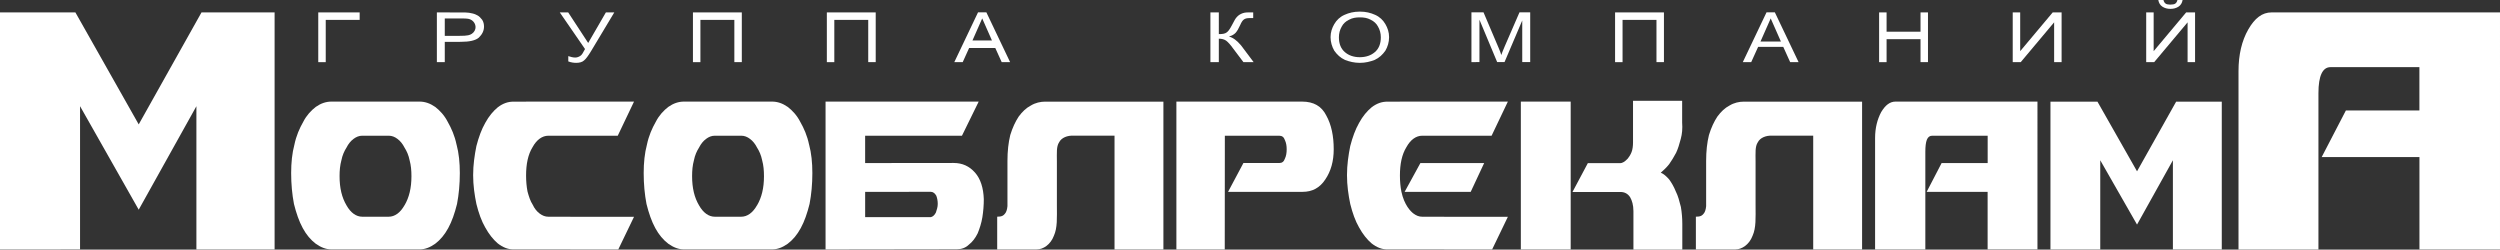 <?xml version="1.0" encoding="UTF-8"?> <svg xmlns="http://www.w3.org/2000/svg" id="_Слой_2" data-name="Слой 2" viewBox="0 0 1532.85 153.03"><rect x="0" y="0" width="1532.85" height="153.03" fill="#333333" stroke="none"/> <defs> <style> .cls-1 { fill: #fff; stroke-width: 0px; } </style> </defs> <g id="_Слой_9" data-name="Слой 9"> <g id="_ЛОГОТИП" data-name="ЛОГОТИП"> <g> <g id="_МОСОБЛЕРКЛАМА" data-name="МОСОБЛЕРКЛАМА"> <g> <path id="_1_А" data-name="1 А" class="cls-1" d="m1153.41,68.76c-2.31,4.35-3.72,9.6-3.72,15.92v68.28h30.81v-59.74c0-6.76,1.09-10.01,4.25-10.01h33.97v16.77h-28.24l-9.17,17.67h37.38v35.28h30.56V62.29h-87.05c-3.41,0-6.26,2.19-8.79,6.47Z"></path> <path id="_2_А" data-name="2 А" class="cls-1" d="m1392.75,7.61c-5.66,0-10.26,3.47-14.26,10.48-3.97,6.98-5.97,15.48-5.97,25.49v109.41h49.01V57.09c0-10.67,2.56-15.92,7.41-15.92h54.49v26.56h-45.07l-14.83,28.56h59.93v56.68h49.39V7.61h-140.1Z"></path> <polygon id="_1_М" data-name="1 М" class="cls-1" points="85.05 76.27 46.23 7.61 0 7.61 0 152.96 49.08 152.93 49.08 65.1 85.05 128.57 120.42 65.13 120.42 152.96 168.37 152.96 168.37 7.61 123.55 7.61 85.05 76.27"></polygon> <g id="_К" data-name="К"> <rect class="cls-1" x="932.49" y="62.29" width="30.56" height="90.65"></rect> <path class="cls-1" d="m1030.61,126.85c-.88-3.47-1.72-6.76-3.16-9.57-1.13-2.85-2.57-5.25-4-7.23-1.72-1.97-3.41-3.47-5.16-4.16,1.72-1.5,3.41-3.06,5.16-5.25,1.41-1.97,2.84-4.35,4.25-6.98,1.13-2.41,2-5.25,2.85-8.51.84-3.06,1.12-6.32.84-10.01v-13.32h-30.12v25.52c0,2.19-.28,4.35-.88,5.88-.59,1.53-1.41,2.85-2.28,3.94-.88.88-1.72,1.75-2.56,2.19-.85.44-1.41.69-2,.69h-19.99l-9.41,17.67h29.4c2.57,0,4.57,1.06,5.97,3.25,1.13,1.97,2,4.79,2,8.51v23.55h29.97v-15.7c0-3.47-.28-6.98-.88-10.48Z"></path> </g> <path id="_2_Л" data-name="2 Л" class="cls-1" d="m632,64.73c-2.85,1.5-5.13,3.69-7.41,6.76-2,3.03-3.76,6.76-5.16,11.32-1.13,4.6-1.72,9.82-1.72,15.92v27.68c-.18,2.27-.87,3.66-1.13,4.04-1.31,2-2.6,2.41-5.16,2.41v20.08h24.27c4,0,8.46-3.04,10.46-8.3,2.28-5.04,1.87-11.13,1.87-18.73v-27.02c0-5.22-.36-9.04,1.36-11.63,1.44-2.88,5.17-4.29,8.89-4.07h25.09v69.78h29.97V62.32h-72.47c-2.88,0-6.01.66-8.85,2.41Z"></path> <path id="_2_Л-2" data-name="2 Л" class="cls-1" d="m1060.39,64.73c-2.85,1.5-5.13,3.69-7.41,6.76-2,3.03-3.76,6.76-5.16,11.32-1.13,4.6-1.72,9.82-1.72,15.92v27.68c-.18,2.27-.87,3.66-1.13,4.04-1.31,2-2.6,2.41-5.16,2.41v20.08h24.27c4,0,8.46-3.04,10.46-8.3,2.28-5.04,1.87-11.13,1.87-18.73v-27.02c0-5.22-.36-9.04,1.36-11.63,1.44-2.88,5.17-4.29,8.89-4.07h25.09v69.78h29.97V62.32h-72.47c-2.88,0-6.01.66-8.85,2.41Z"></path> <polygon id="_2_М" data-name="2 М" class="cls-1" points="1310.3 105.04 1286.03 62.32 1257.22 62.32 1257.22 152.96 1287.75 152.96 1287.75 98.26 1310.3 137.7 1332.29 98.26 1332.29 152.96 1362.26 152.96 1362.26 62.32 1334.29 62.32 1310.3 105.04"></polygon> <path id="_Р" data-name="Р" class="cls-1" d="m798.36,62.29h-77.07v90.65h29.65l.06-69.72h33.37c1.72,0,2.85.88,3.41,2.6.85,1.75,1.13,3.69,1.13,5.66,0,2.19-.28,4.16-1.13,5.88-.59,1.75-1.72,2.6-3.41,2.6h-21.99l-9.41,17.67h45.64c5.97,0,10.57-2.41,13.98-7.6,3.41-5.04,5.16-11.1,5.16-18.52,0-8.04-1.41-15.05-4.57-20.71-2.84-5.66-7.69-8.51-14.83-8.51Z"></path> <polygon id="_палочка_для_буквы_е" data-name="палочка для буквы е" class="cls-1" points="910 99.98 870.9 99.98 861.23 117.65 901.74 117.65 910 99.98"></polygon> <path id="_буква_с" data-name="буква с" class="cls-1" d="m924.54,62.29h-39.1l-34.78.03c-3.41,0-6.51,1.06-9.67,3.47-2.84,2.35-5.41,5.41-7.69,9.57-2.25,3.94-4,8.73-5.41,14.17-1.13,5.66-2,11.54-2,17.86s.88,12.23,2,17.67c1.41,5.66,3.13,10.45,5.41,14.39,2.28,4.13,4.85,7.38,7.69,9.79,3.1,2.41,6.26,3.69,9.67,3.69h34.78v.03h29.43l9.67-20.05h-39.07v-.03h-13.42c-2,0-3.69-.69-5.41-1.97-1.69-1.28-5.63-5.12-7.41-13.48-.59-3.03-.88-6.32-.88-9.79,0-6.98,1.16-12.89,4-17.45,2.5-4.57,5.94-6.98,9.67-6.98h42.54l9.98-20.93Z"></path> <path id="_1_С" data-name="1 С" class="cls-1" d="m388.75,62.29h-39.1l-34.78.03c-3.41,0-6.51,1.06-9.67,3.47-2.84,2.35-5.41,5.41-7.69,9.57-2.25,3.94-4,8.73-5.41,14.17-1.13,5.66-2,11.54-2,17.86s.88,12.23,2,17.67c1.41,5.66,3.13,10.45,5.41,14.39,2.28,4.13,4.85,7.38,7.69,9.79,3.1,2.41,6.26,3.69,9.67,3.69h34.78v.03h29.43l9.67-20.05h-39.07v-.03h-13.42c-2,0-3.69-.69-5.41-1.97-1.69-1.28-3.13-3.03-4.25-5.44-1.44-2.16-2.31-4.97-3.16-8.04-.59-3.03-.88-6.32-.88-9.79,0-6.98,1.16-12.89,4-17.45,2.5-4.57,5.94-6.98,9.67-6.98h42.54l9.98-20.93Z"></path> <path id="_Б" data-name="Б" class="cls-1" d="m597.8,105.8c-3.47-3.91-7.73-5.88-13.14-5.88l-54.21.06v-16.77h59.37l10.26-20.93-93.9.03v90.65l80.48-.12c2.84,0,5.41-.88,7.41-2.85,2.25-1.72,4-4.13,5.41-6.98,1.13-2.81,2.25-6.1,2.85-9.79.59-3.69.88-7.41.88-11.1-.25-6.94-1.97-12.42-5.41-16.33Zm-23.96,24.49c-.88,1.78-2.03,2.63-3.16,2.85h-40.22v-15.48l40.22-.06c1.41,0,2.54.91,3.41,2.41.59,1.56.88,3.25.88,5.04s-.53,3.5-1.13,5.25Z"></path> <path id="_2_О" data-name="2 О" class="cls-1" d="m496.07,88.65c-1.12-5.44-3.16-10.01-5.41-13.95-2-3.94-4.85-6.98-7.69-9.16-3.16-2.19-6.26-3.25-9.66-3.25h-53.88c-3.41,0-6.5,1.06-9.66,3.25-2.85,2.19-5.69,5.22-7.69,9.16-2.25,3.94-4.29,8.51-5.41,13.95-1.41,5.26-2,11.13-2,17.45,0,6.76.59,13.07,1.72,18.96,1.41,5.66,3.13,10.67,5.41,14.83,2.25,4.13,4.82,7.16,7.98,9.57,3.1,2.19,6.26,3.47,9.66,3.47h53.88c3.41,0,6.57-1.28,9.66-3.47,3.16-2.41,5.73-5.44,7.98-9.57,2.28-4.16,4-9.16,5.41-14.83,1.13-5.88,1.72-12.2,1.72-18.96,0-6.32-.59-12.2-2-17.45Zm-31.93,37.25c-2.57,4.57-5.97,6.98-9.66,6.98h-16.22c-3.69,0-7.1-2.41-9.66-6.98-2.85-4.79-4.25-10.63-4.25-17.86,0-3.47.28-6.72,1.13-9.79.59-3.03,1.75-5.63,3.16-7.82,1.1-2.19,2.54-3.97,4.26-5.25,1.69-1.28,3.41-1.97,5.41-1.97h16.15c2,0,3.72.69,5.41,1.97,1.72,1.28,3.16,3.06,4.26,5.25,1.41,2.19,2.56,4.79,3.16,7.82.85,3.06,1.13,6.32,1.13,9.79,0,7.23-1.41,13.07-4.25,17.86Z"></path> <path id="_1_О" data-name="1 О" class="cls-1" d="m279.92,88.65c-1.12-5.44-3.16-10.01-5.41-13.95-2-3.94-4.85-6.98-7.69-9.16-3.16-2.19-6.26-3.25-9.66-3.25h-53.88c-3.41,0-6.5,1.06-9.66,3.25-2.85,2.19-5.69,5.22-7.69,9.16-2.25,3.94-4.29,8.51-5.41,13.95-1.41,5.26-2,11.13-2,17.45,0,6.76.59,13.07,1.72,18.96,1.41,5.66,3.13,10.67,5.41,14.83,2.25,4.13,4.82,7.16,7.98,9.57,3.1,2.19,6.26,3.47,9.66,3.47h53.88c3.41,0,6.57-1.28,9.66-3.47,3.16-2.41,5.73-5.44,7.98-9.57,2.28-4.16,4-9.16,5.41-14.83,1.13-5.88,1.72-12.2,1.72-18.96,0-6.32-.59-12.2-2-17.45Zm-31.93,37.25c-2.57,4.57-5.97,6.98-9.66,6.98h-16.22c-3.69,0-7.1-2.41-9.66-6.98-2.85-4.79-4.25-10.63-4.25-17.86,0-3.47.28-6.72,1.13-9.79.59-3.03,1.75-5.63,3.16-7.82,1.1-2.19,2.54-3.97,4.26-5.25,1.69-1.28,3.41-1.97,5.41-1.97h16.15c2,0,3.72.69,5.41,1.97,1.72,1.28,3.16,3.06,4.26,5.25,1.41,2.19,2.56,4.79,3.16,7.82.85,3.06,1.13,6.32,1.13,9.79,0,7.23-1.41,13.07-4.25,17.86Z"></path> </g> </g> <g id="_ГРУППА_КОМПАНИЙ" data-name="ГРУППА КОМПАНИЙ"> <polygon class="cls-1" points="1340.42 7.61 1320.49 31.37 1320.49 7.61 1315.92 7.61 1315.92 38.11 1318.87 38.11 1318.87 38.11 1320.81 38.11 1341.3 13.69 1341.3 38.09 1345.88 38.09 1345.88 7.61 1340.42 7.61"></polygon> <path class="cls-1" d="m1325.88,4.11c1.4.87,2.9,1.33,4.89,1.33h0s.01,0,.02,0,0,0,.01,0h0c1.99,0,3.49-.47,4.89-1.33,1.41-.88,2.27-2.36,2.55-4.11h-3.16c-.25.91-.56,1.68-1.35,2.22-.54.43-1.84.59-3.1.62-1.21-.04-2.26-.21-2.78-.62-.79-.54-1.1-1.31-1.35-2.22h-3.16c.28,1.75,1.15,3.23,2.55,4.11Z"></path> <polygon class="cls-1" points="1238.66 31.37 1238.66 7.61 1234.08 7.61 1234.08 38.11 1237.04 38.11 1237.04 38.11 1238.98 38.11 1259.47 13.69 1259.47 38.09 1264.05 38.09 1264.05 7.61 1258.59 7.61 1238.66 31.37"></polygon> <polygon class="cls-1" points="1177.55 19.44 1156.74 19.44 1156.74 7.61 1152.16 7.61 1152.16 38.11 1156.74 38.11 1156.74 24.02 1177.55 24.02 1177.55 38.09 1182.12 38.09 1182.12 7.61 1177.55 7.61 1177.55 19.44"></polygon> <path class="cls-1" d="m1085.69,7.58h-2.57s-14.54,30.52-14.54,30.52h5.16l4.25-9.38h15.39l4.25,9.38h5.16l-14.55-30.53h-2.56Zm-6.26,17.89l6.26-14.17,6.26,14.17h-12.51Z"></path> <polygon class="cls-1" points="1015.65 7.61 994.85 7.61 994.85 7.61 990.27 7.61 990.27 38.11 994.85 38.11 994.85 12.19 1015.65 12.19 1015.65 38.09 1020.23 38.09 1020.23 7.61 1015.65 7.61 1015.65 7.61"></polygon> <path class="cls-1" d="m922.5,28.69c-.88,2.19-1.72,3.97-2,5.04-.31-1.09-.84-2.6-1.72-4.57l-9.17-21.58h-7.41v30.53l4.91-.06V12.08l10.85,25.96h4.54l10.85-25.49v25.52h4.88V7.55h-6.57l-9.17,21.14Z"></path> <path class="cls-1" d="m843.18,9.11c-2.84-1.28-5.74-1.97-9.15-1.98h-.25s0,0-.01,0c0,0-.18,0-.18,0-3.4,0-6.39.69-9.23,1.97-2.84,1.28-4.85,3.25-6.26,5.66-1.41,2.41-2.28,5.04-2.28,8.04s.88,5.88,2.28,8.29c1.72,2.41,3.72,4.35,6.57,5.66,2.85,1.09,5.76,1.77,8.89,1.78h.16s.03,0,.04,0c.02,0,.03,0,.04,0h.18c3.13-.01,6.02-.7,8.87-1.78,2.85-1.31,4.85-3.25,6.57-5.66,1.41-2.41,2.28-5.22,2.28-8.29s-.88-5.63-2.28-8.04c-1.41-2.41-3.41-4.38-6.26-5.66Zm-.28,22.9c-2.31,1.99-5.42,3.05-9.12,3.06-3.7,0-6.82-1.07-9.12-3.06-2.57-2.19-3.72-5.25-3.72-9.16,0-2.41.59-4.57,1.72-6.54.88-1.75,2.57-3.34,4.57-4.25,2-1.06,4-1.41,6.56-1.41,2.56,0,4.56.35,6.56,1.41,2,.91,3.69,2.5,4.57,4.25,1.12,1.97,1.72,4.13,1.72,6.54,0,3.91-1.15,6.98-3.72,9.16Z"></path> <path class="cls-1" d="m753.54,22.4c1.44-.44,2.28-.81,3.16-1.5.7-.52,1.19-.92,2.28-2.71.39-.64,1.16-2.2,1.46-2.89.73-1.71,1.44-2.77,2.23-3.34.88-.66,2-.88,3.72-.88h2v-3.47h-3.16c-1.41,0-2.84.19-4.25.88-.38.16-.72.35-1.04.57-1.17.77-2.1,1.85-2.81,3.05-.44.75-1.02,1.88-1.58,2.94-1.77,3.39-2.52,4.11-3.39,4.8-1.12.84-2.56,1.06-4.85,1.06V7.61h-5.16v30.5h5.16v-14.39c1.72,0,3.44.41,4.56,1.28,1.1.85,2.54,2.38,4.25,4.79l6.26,8.29h6.26l-7.69-10.23c-2.57-3.03-4.85-4.75-7.41-5.44Z"></path> <path class="cls-1" d="m602.23,7.58h-2.57s-14.54,30.52-14.54,30.52h5.16l3.94-8.69h16.02l3.94,8.69h5.16l-14.55-30.53h-2.56Zm-5.98,17.25l5.98-13.54,5.98,13.54h-11.95Z"></path> <polygon class="cls-1" points="532.35 7.61 511.55 7.61 511.55 7.61 506.97 7.61 506.97 38.11 511.55 38.11 511.55 12.19 532.35 12.19 532.35 38.09 536.93 38.09 536.93 7.61 532.35 7.61 532.35 7.61"></polygon> <polygon class="cls-1" points="450.26 7.61 429.45 7.61 429.45 7.61 424.87 7.61 424.87 38.11 429.45 38.11 429.45 12.19 450.26 12.19 450.26 38.09 454.83 38.09 454.83 7.61 450.26 7.61 450.26 7.61"></polygon> <path class="cls-1" d="m360.64,26.34l-12.26-18.74h-5.16l15.48,22.46c-1.13,2.19-2,3.72-2.85,4.16-.88.63-2.03,1.06-3.16,1.06-1.41,0-2.84-.44-4.25-.88v3.25c1.69.66,3.44.88,4.85.88,2,0,3.72-.44,4.85-1.5,1.09-.88,2.53-2.82,4.25-5.66l14.26-23.77h-5.16l-10.85,18.74Z"></path> <path class="cls-1" d="m292.48,9.3c-.78-.47-1.6-.75-2.48-.99-1.56-.42-3.17-.63-4.78-.67-1.22-.03-17.36-.03-17.36-.03v30.5h4.85v-12.42l7.96-.02,1.46-.02h.34c5.41,0,9.13-.84,11.14-2.6,2.03-1.97,3.16-4.16,3.16-6.76,0-1.31-.28-2.88-1.13-4.16-.88-1.09-1.75-2.16-3.16-2.85Zm-1.51,9.63c-.82,1.44-2.28,2.39-3.9,2.7-1.25.24-2.82.34-4.66.34h-.28l-9.42.03v-10.7h9.42s4.03,0,4.91.22c.22.04.44.09.65.15,2,.55,3.57,2.26,3.84,4.32.02.18.04.36.04.54.02.97-.23,1.74-.6,2.4Z"></path> <polygon class="cls-1" points="199.72 7.61 195.14 7.61 195.14 38.11 199.72 38.11 199.72 12.19 220.52 12.19 220.52 7.61 199.72 7.61 199.72 7.61"></polygon> </g> </g> </g> </g> </svg> 